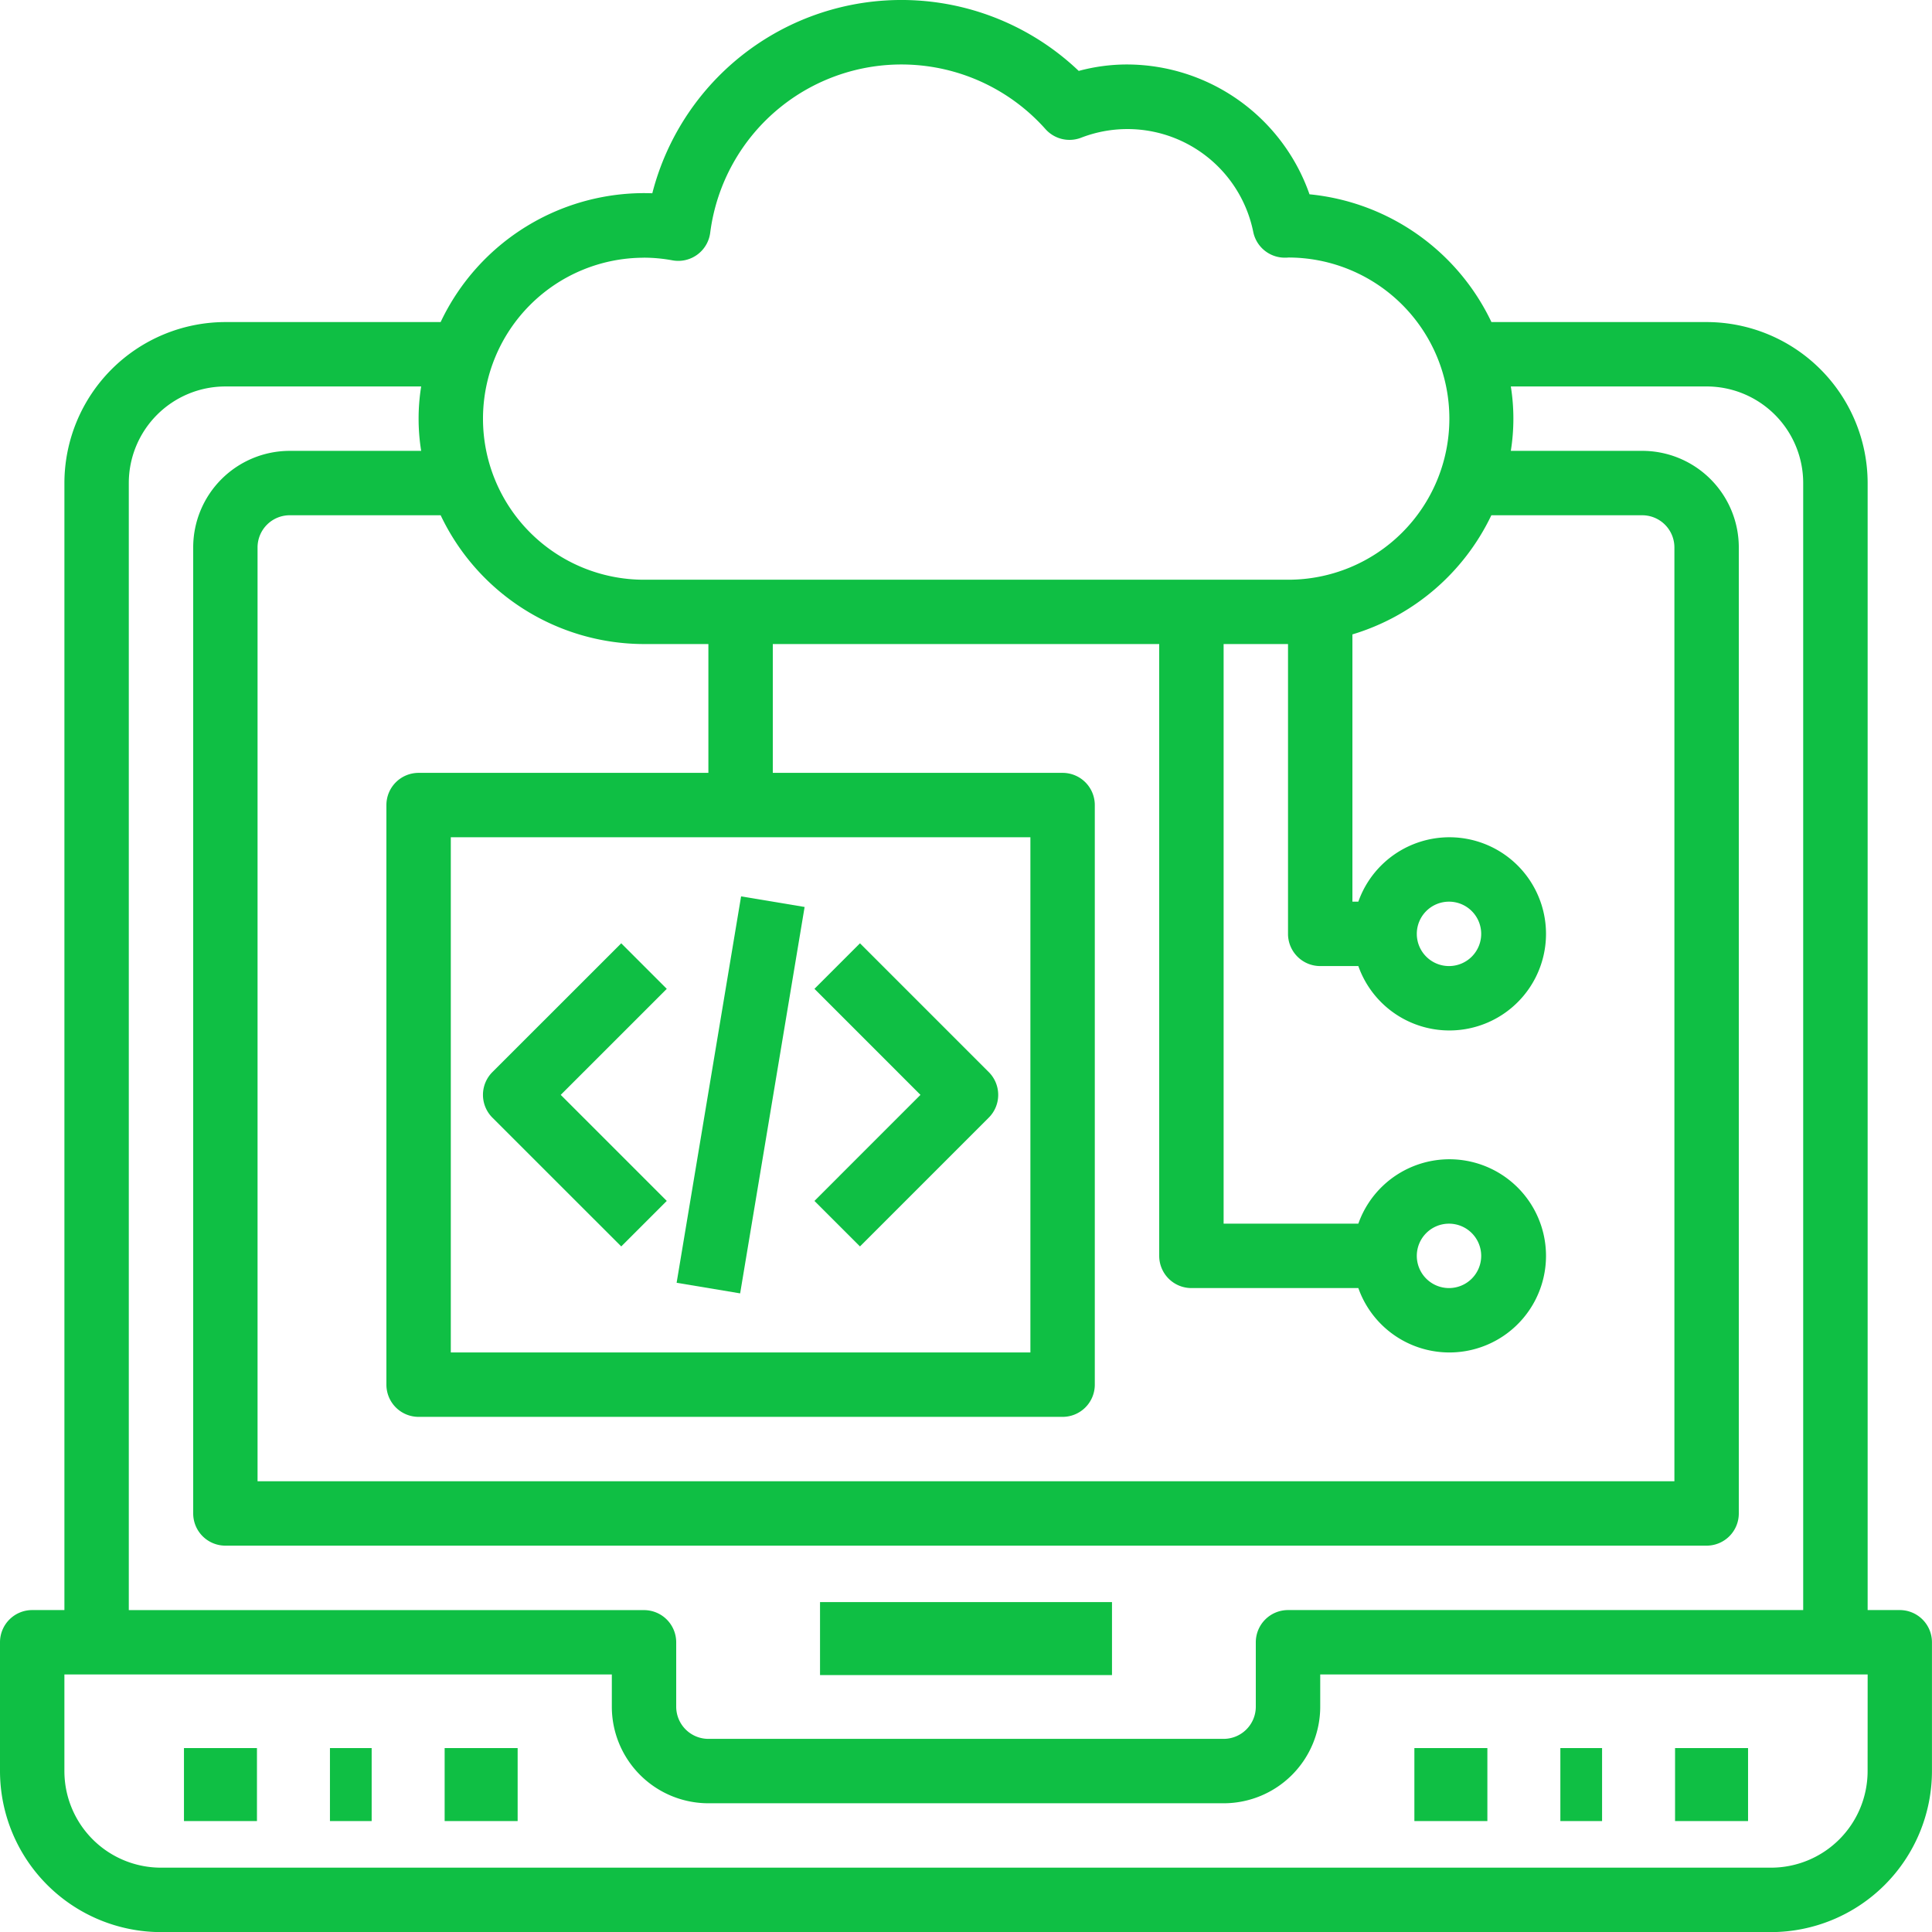 <svg xmlns="http://www.w3.org/2000/svg" width="185.284" height="185.291" viewBox="0 0 185.284 185.291"><g transform="translate(-13 -123.998)"><g transform="translate(13 123.998)"><path d="M184.2,156.408h-3.088V48.325a15.459,15.459,0,0,0-15.44-15.44H145.033a21.65,21.65,0,0,0-17.448-12.253,18.587,18.587,0,0,0-17.5-12.451,17.794,17.794,0,0,0-4.632.618A24.661,24.661,0,0,0,64.558,20.533a21.6,21.6,0,0,0-20.3,12.352H23.617a15.459,15.459,0,0,0-15.44,15.44V156.408H5.088A3.088,3.088,0,0,0,2,159.5v12.352a15.459,15.459,0,0,0,15.44,15.44h154.4a15.459,15.459,0,0,0,15.44-15.44V159.5A3.088,3.088,0,0,0,184.2,156.408ZM145.024,51.413h14.468A3.088,3.088,0,0,1,162.58,54.5v89.554H26.7V54.5a3.088,3.088,0,0,1,3.088-3.088H44.26a21.617,21.617,0,0,0,19.5,12.352h6.176V76.118H42.145a3.088,3.088,0,0,0-3.088,3.088v55.585a3.088,3.088,0,0,0,3.088,3.088h61.761a3.088,3.088,0,0,0,3.088-3.088V79.206a3.088,3.088,0,0,0-3.088-3.088H76.114V63.766h37.057v58.673a3.088,3.088,0,0,0,3.088,3.088h16.009a9.264,9.264,0,1,0,0-6.176h-12.92V63.766h6.176V91.558a3.088,3.088,0,0,0,3.088,3.088h3.656a9.264,9.264,0,1,0,0-6.176H131.7V62.839a21.691,21.691,0,0,0,13.325-11.426ZM100.818,82.294V131.7H45.233V82.294Zm37.057,40.145a3.088,3.088,0,1,1,3.088,3.088A3.088,3.088,0,0,1,137.875,122.439Zm0-30.881a3.088,3.088,0,1,1,3.088,3.088A3.088,3.088,0,0,1,137.875,91.558ZM63.761,26.709a15.283,15.283,0,0,1,2.742.259,3.088,3.088,0,0,0,3.607-2.646,18.491,18.491,0,0,1,32.159-9.937,3.088,3.088,0,0,0,3.4.825,12.312,12.312,0,0,1,16.521,9.03,3.088,3.088,0,0,0,3.026,2.47,3.338,3.338,0,0,0,.355-.015,15.448,15.448,0,0,1-.046,30.9H63.761a15.44,15.44,0,1,1,0-30.881ZM14.352,48.325a9.264,9.264,0,0,1,9.264-9.264H42.392a19.424,19.424,0,0,0,0,6.176h-12.6A9.264,9.264,0,0,0,20.528,54.5v92.642a3.088,3.088,0,0,0,3.088,3.088H165.668a3.088,3.088,0,0,0,3.088-3.088V54.5a9.264,9.264,0,0,0-9.264-9.264h-12.6a19.545,19.545,0,0,0,0-6.176h18.775a9.264,9.264,0,0,1,9.264,9.264V156.408H125.523a3.088,3.088,0,0,0-3.088,3.088v6.176a3.088,3.088,0,0,1-3.088,3.088H69.938a3.088,3.088,0,0,1-3.088-3.088V159.5a3.088,3.088,0,0,0-3.088-3.088H14.352ZM181.108,171.848a9.264,9.264,0,0,1-9.264,9.264H17.44a9.264,9.264,0,0,1-9.264-9.264v-9.264h52.5v3.088a9.264,9.264,0,0,0,9.264,9.264h49.409a9.264,9.264,0,0,0,9.264-9.264v-3.088h52.5Z" transform="translate(-2 -1.998)" fill="#0fbf44"/><rect width="28" height="7" transform="translate(78.643 153.645)" fill="#0fbf44"/><rect width="7" height="7" transform="translate(17.643 167.645)" fill="#0fbf44"/><rect width="4" height="7" transform="translate(31.643 167.645)" fill="#0fbf44"/><rect width="7" height="7" transform="translate(42.643 167.645)" fill="#0fbf44"/><rect width="7" height="7" transform="translate(135.643 167.645)" fill="#0fbf44"/><rect width="4" height="7" transform="translate(149.643 167.645)" fill="#0fbf44"/><rect width="7" height="7" transform="translate(160.643 167.645)" fill="#0fbf44"/><path d="M30.257,60.364,34.623,56,24.454,45.829,34.623,35.66l-4.367-4.367L17.9,43.645a3.088,3.088,0,0,0,0,4.367Z" transform="translate(29.322 59.172)" fill="#0fbf44"/><path d="M31.66,60.364,44.012,48.012a3.088,3.088,0,0,0,0-4.367L31.66,31.293,27.293,35.66,37.462,45.829,27.293,56Z" transform="translate(50.814 59.172)" fill="#0fbf44"/><rect width="37.569" height="6.176" transform="translate(64.89 123.022) rotate(-80.528)" fill="#0fbf44"/></g></g></svg>